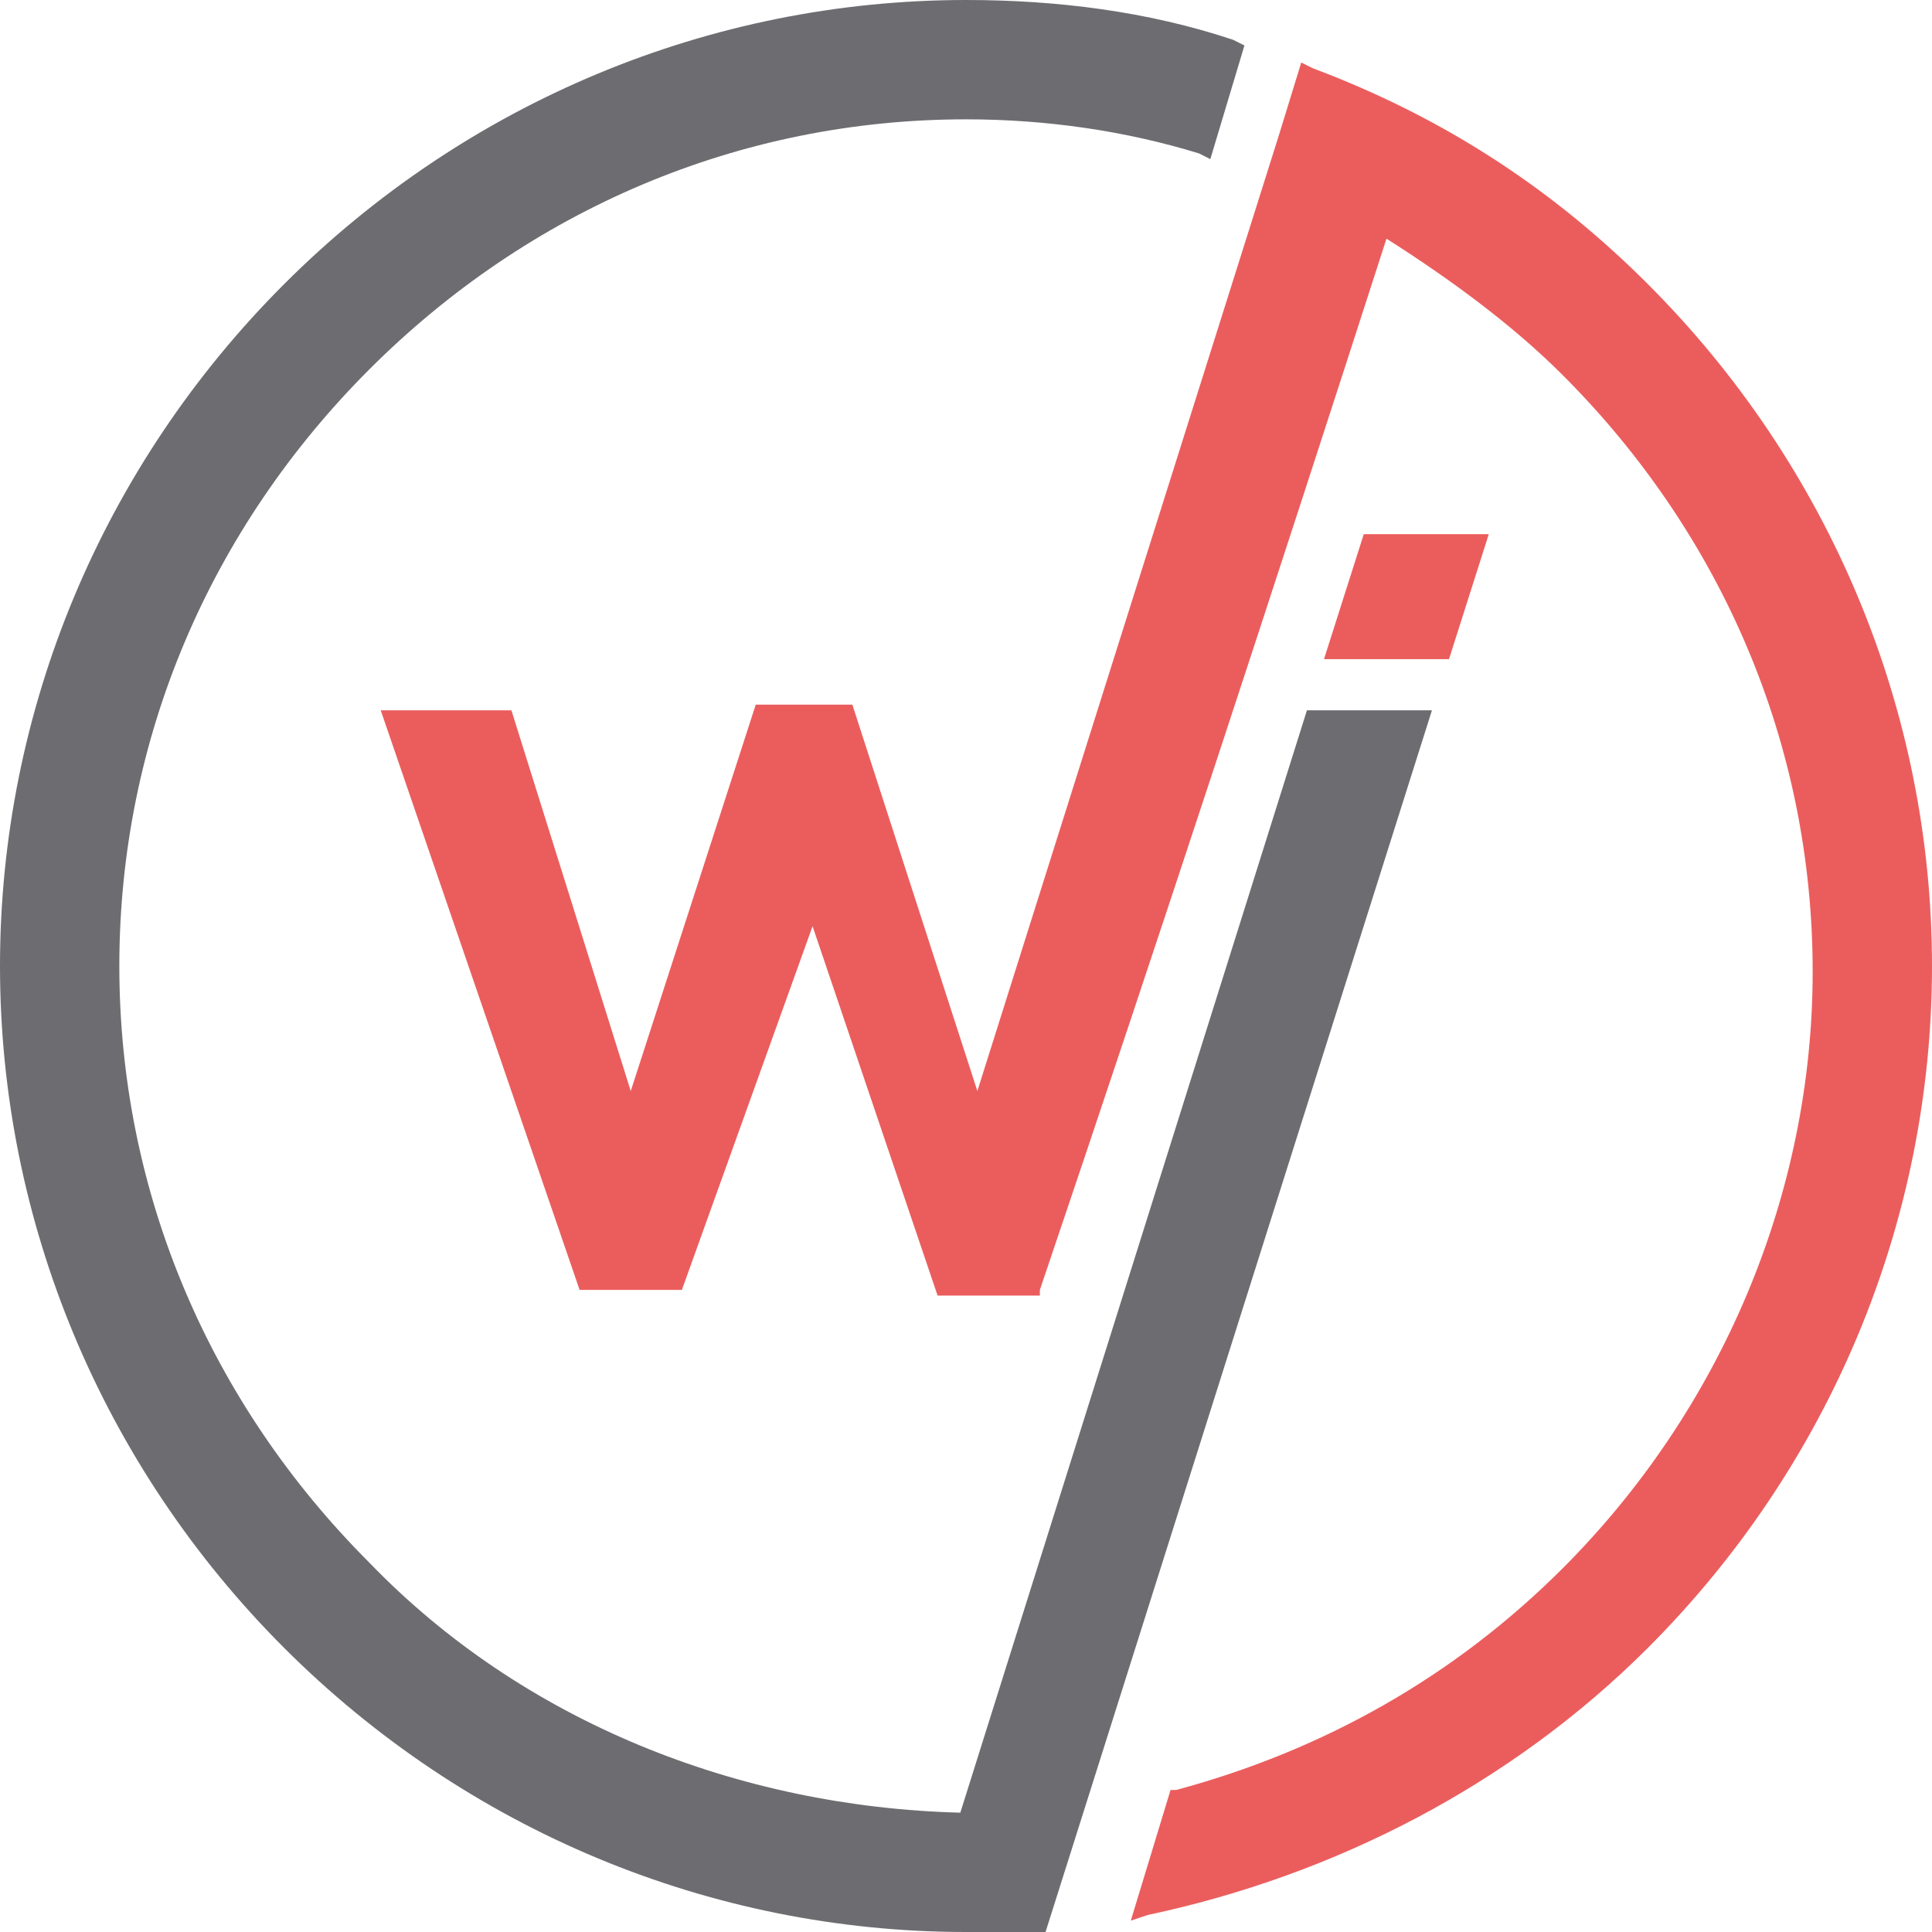 <svg width="200" height="200" viewBox="0 0 200 200" fill="none" xmlns="http://www.w3.org/2000/svg">
<g clip-path="url(#clip0_905_2841)">
<path d="M65.294 112.942L78.235 72.942H88.235L101.176 112.942L132.353 14.118L134.706 6.471L135.882 7.059C150 12.354 161.176 20.001 170.588 29.412C189.411 48.236 200 73.53 200 100.001C200 126.471 189.411 151.765 170.588 170.589C156.47 184.706 138.235 194.118 118.823 198.236L117.059 198.824L121.176 185.295H121.764C137.059 181.177 150.588 173.53 161.764 162.354C178.235 145.883 187.647 123.53 187.647 100.589C187.647 77.059 178.235 55.295 161.764 38.824C156.47 33.53 150 28.824 143.529 24.706C131.764 61.177 120 97.059 107.647 133.53V134.118H97.059L84.117 95.883L70.588 133.53H60L39.411 73.53H52.941L65.294 112.942Z" fill="#EB5D5D"></path>
<path d="M141.177 55.294H154.118L150 68.235H137.059L141.177 55.294Z" fill="#EB5D5D"></path>
<path d="M99.412 187.647L135.294 73.529H148.235L108.235 200H107.647C105.294 200 102.353 200 100 200C73.529 200 48.235 189.412 29.412 170.588C10.588 151.765 0 126.471 0 100C0 73.529 10.588 48.235 29.412 29.412C48.235 10.588 73.529 0 100 0C109.412 0 118.824 1.176 127.647 4.118L128.824 4.706L125.294 16.471L124.118 15.882C116.471 13.529 108.235 12.353 100 12.353C76.471 12.353 54.706 21.765 38.235 38.235C21.765 54.706 12.353 76.471 12.353 100C12.353 123.529 21.765 145.294 38.235 161.765C54.118 178.235 76.471 187.059 99.412 187.647Z" fill="#6D6D71"></path>
</g>
<defs>
<clipPath id="clip0_905_2841">
<rect width="200" height="200" fill="white"></rect>
</clipPath>
</defs>
</svg>
